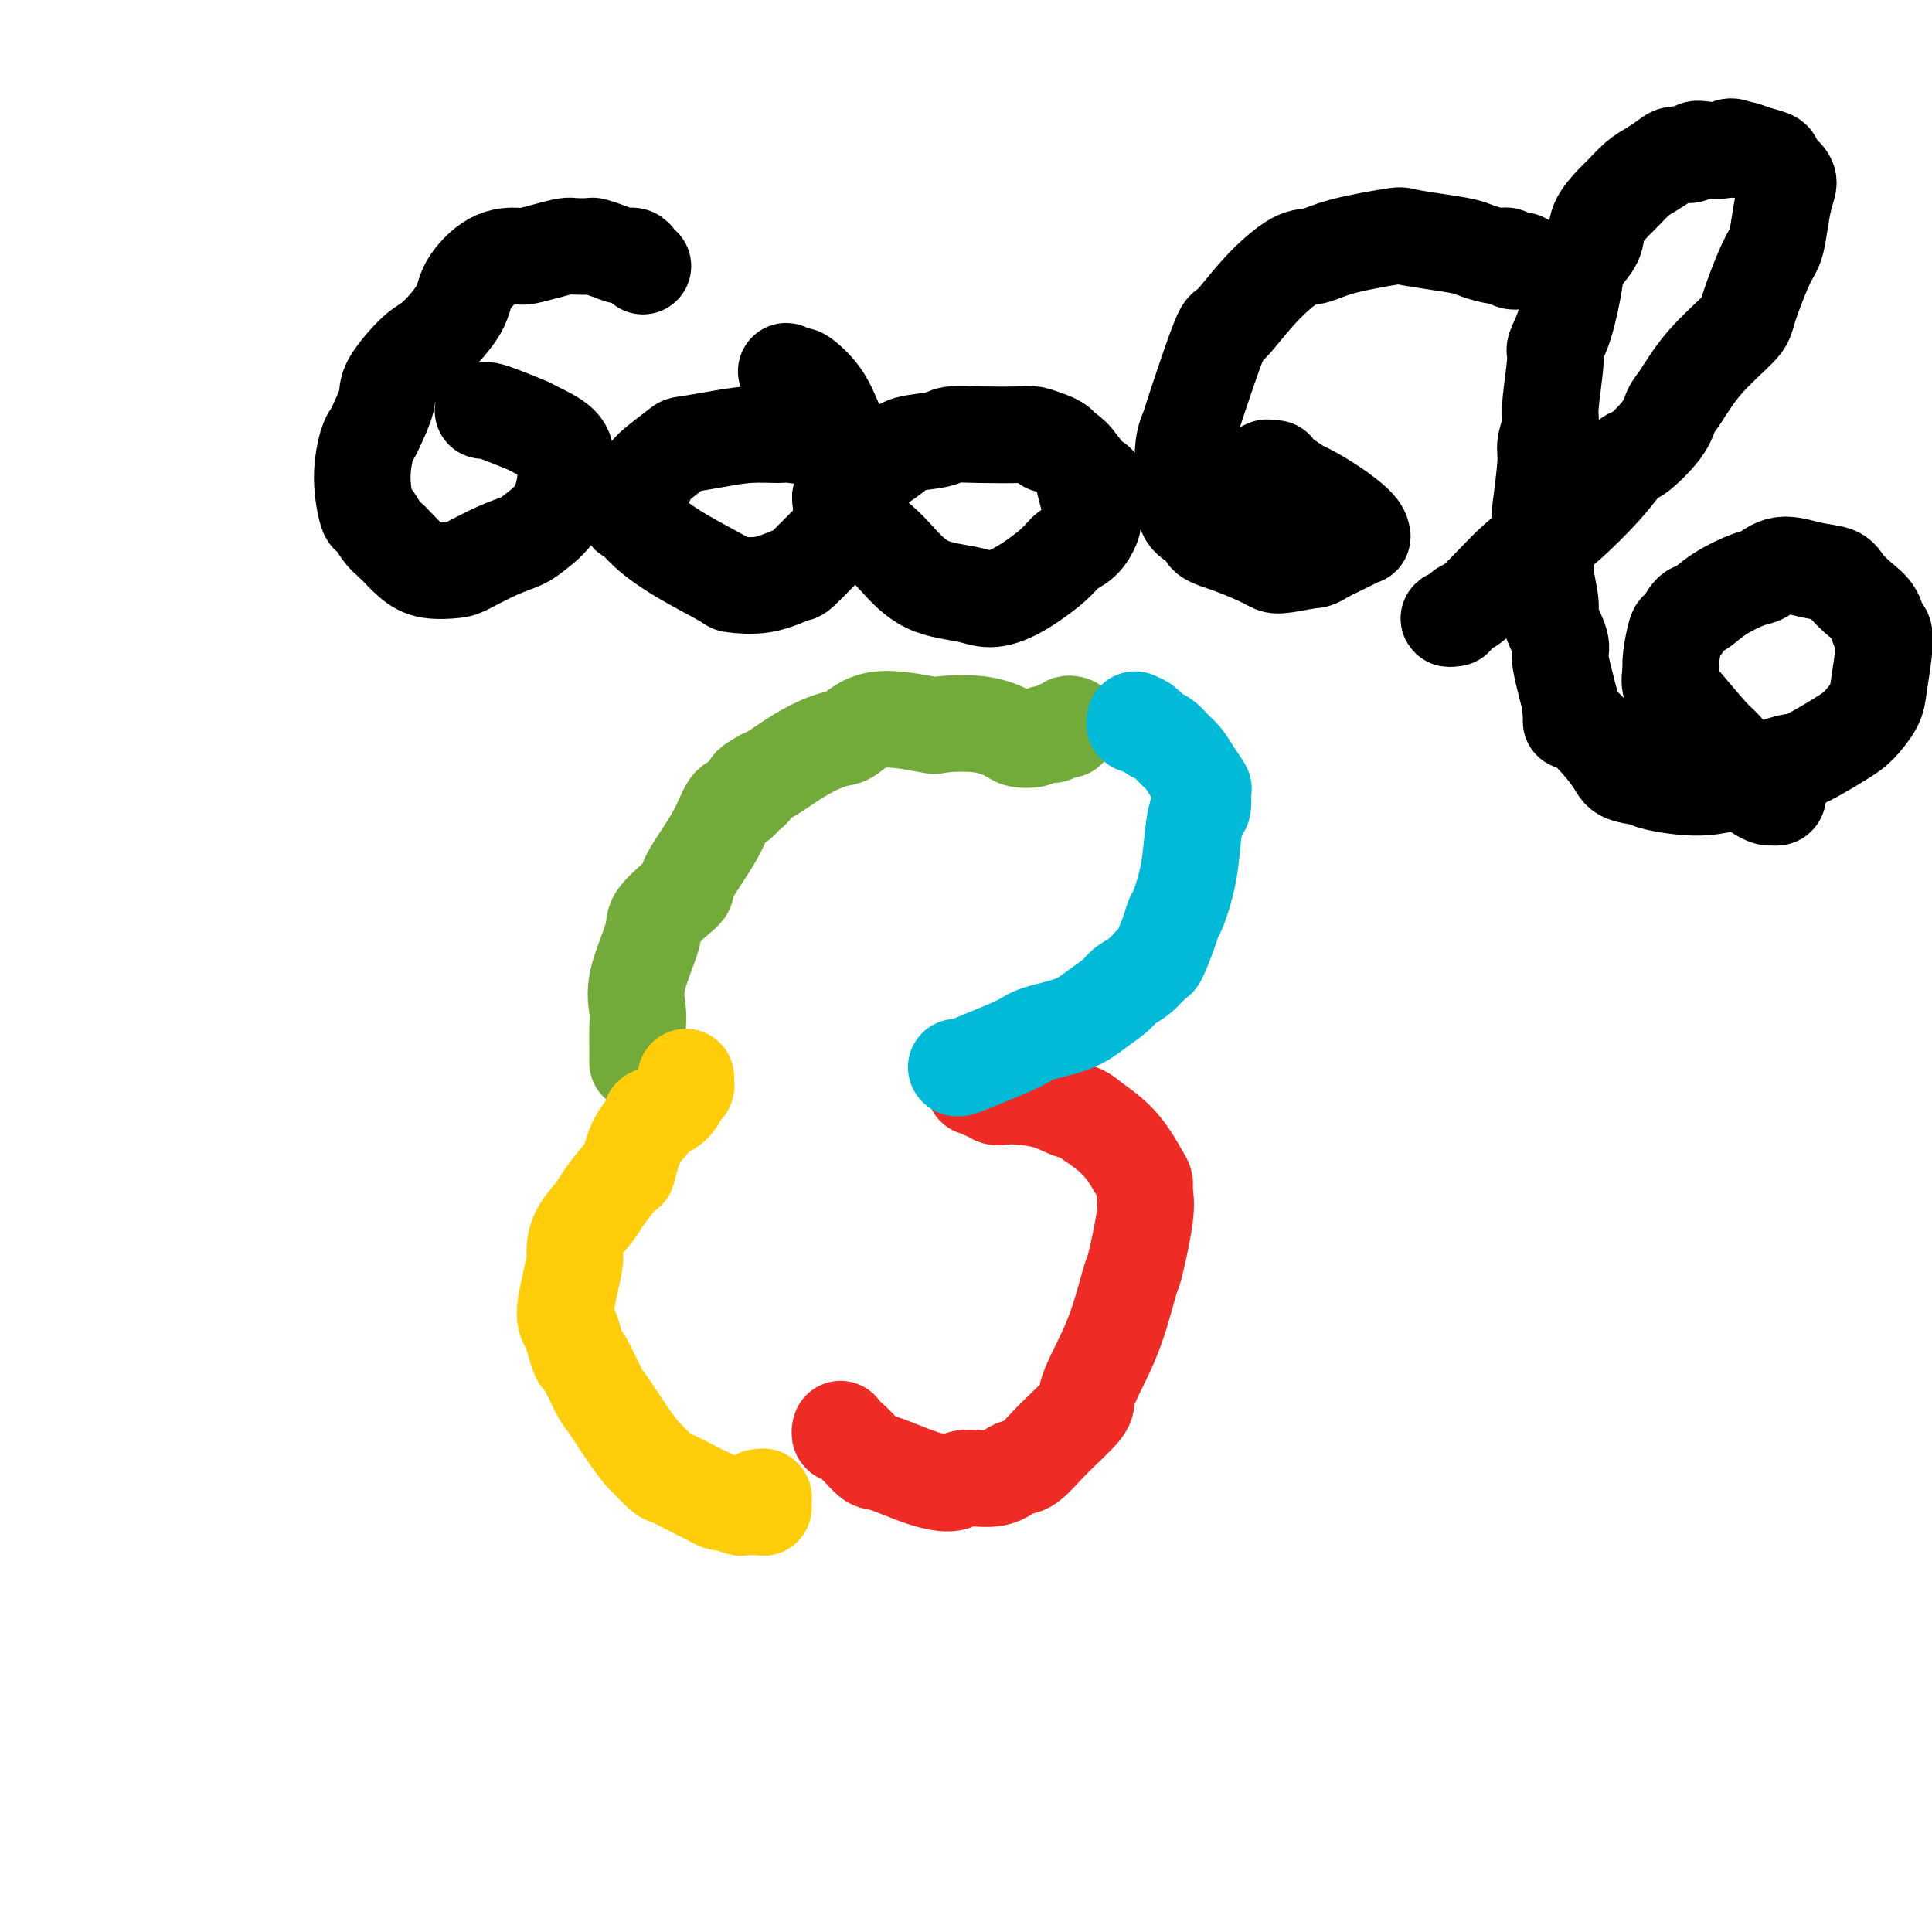 <svg viewBox='0 0 400 400' version='1.1' xmlns='http://www.w3.org/2000/svg' xmlns:xlink='http://www.w3.org/1999/xlink'><g fill='none' stroke='#73AB3A' stroke-width='20' stroke-linecap='round' stroke-linejoin='round'><path d='M222,150c-0.415,-0.113 -0.829,-0.227 -1,0c-0.171,0.227 -0.098,0.793 0,1c0.098,0.207 0.220,0.054 0,0c-0.220,-0.054 -0.781,-0.011 -1,0c-0.219,0.011 -0.096,-0.011 0,0c0.096,0.011 0.166,0.056 0,0c-0.166,-0.056 -0.569,-0.212 -1,0c-0.431,0.212 -0.891,0.793 -1,1c-0.109,0.207 0.132,0.042 0,0c-0.132,-0.042 -0.638,0.040 -1,0c-0.362,-0.040 -0.581,-0.200 -1,0c-0.419,0.200 -1.038,0.761 -2,1c-0.962,0.239 -2.267,0.157 -3,0c-0.733,-0.157 -0.894,-0.388 -2,-1c-1.106,-0.612 -3.157,-1.603 -6,-2c-2.843,-0.397 -6.478,-0.199 -8,0c-1.522,0.199 -0.930,0.398 -3,0c-2.070,-0.398 -6.802,-1.393 -10,-1c-3.198,0.393 -4.863,2.175 -6,3c-1.137,0.825 -1.747,0.693 -3,1c-1.253,0.307 -3.150,1.051 -5,2c-1.850,0.949 -3.652,2.102 -5,3c-1.348,0.898 -2.242,1.542 -3,2c-0.758,0.458 -1.379,0.729 -2,1'/><path d='M158,161c-4.054,2.205 -2.189,1.716 -2,2c0.189,0.284 -1.298,1.339 -2,2c-0.702,0.661 -0.618,0.926 -1,1c-0.382,0.074 -1.230,-0.043 -2,1c-0.770,1.043 -1.461,3.245 -3,6c-1.539,2.755 -3.926,6.062 -5,8c-1.074,1.938 -0.835,2.506 -1,3c-0.165,0.494 -0.734,0.915 -2,2c-1.266,1.085 -3.229,2.834 -4,4c-0.771,1.166 -0.350,1.748 -1,4c-0.650,2.252 -2.370,6.172 -3,9c-0.630,2.828 -0.169,4.562 0,6c0.169,1.438 0.045,2.580 0,4c-0.045,1.420 -0.012,3.116 0,4c0.012,0.884 0.003,0.954 0,1c-0.003,0.046 -0.001,0.069 0,0c0.001,-0.069 0.000,-0.228 0,0c-0.000,0.228 -0.000,0.845 0,1c0.000,0.155 0.000,-0.150 0,0c-0.000,0.150 -0.000,0.757 0,1c0.000,0.243 0.000,0.121 0,0'/></g>
<g fill='none' stroke='#FFCD0A' stroke-width='20' stroke-linecap='round' stroke-linejoin='round'><path d='M142,223c0.006,0.450 0.012,0.901 0,1c-0.012,0.099 -0.043,-0.152 0,0c0.043,0.152 0.162,0.708 0,1c-0.162,0.292 -0.603,0.322 -1,1c-0.397,0.678 -0.751,2.005 -2,3c-1.249,0.995 -3.392,1.660 -4,2c-0.608,0.340 0.321,0.357 0,1c-0.321,0.643 -1.891,1.914 -3,4c-1.109,2.086 -1.757,4.987 -2,6c-0.243,1.013 -0.079,0.138 -1,1c-0.921,0.862 -2.926,3.461 -4,5c-1.074,1.539 -1.219,2.020 -2,3c-0.781,0.980 -2.200,2.461 -3,4c-0.800,1.539 -0.982,3.136 -1,4c-0.018,0.864 0.128,0.996 0,2c-0.128,1.004 -0.528,2.880 -1,5c-0.472,2.120 -1.015,4.486 -1,6c0.015,1.514 0.589,2.178 1,3c0.411,0.822 0.661,1.802 1,3c0.339,1.198 0.768,2.613 1,3c0.232,0.387 0.265,-0.253 1,1c0.735,1.253 2.170,4.400 3,6c0.830,1.600 1.056,1.655 2,3c0.944,1.345 2.607,3.981 4,6c1.393,2.019 2.515,3.423 3,4c0.485,0.577 0.335,0.329 1,1c0.665,0.671 2.147,2.262 3,3c0.853,0.738 1.076,0.622 2,1c0.924,0.378 2.550,1.251 4,2c1.450,0.749 2.725,1.375 4,2'/><path d='M147,310c2.672,1.558 2.351,0.953 3,1c0.649,0.047 2.269,0.744 3,1c0.731,0.256 0.574,0.070 1,0c0.426,-0.070 1.435,-0.022 2,0c0.565,0.022 0.687,0.020 1,0c0.313,-0.020 0.816,-0.057 1,0c0.184,0.057 0.049,0.208 0,0c-0.049,-0.208 -0.014,-0.774 0,-1c0.014,-0.226 0.005,-0.113 0,0c-0.005,0.113 -0.005,0.226 0,0c0.005,-0.226 0.015,-0.793 0,-1c-0.015,-0.207 -0.056,-0.056 0,0c0.056,0.056 0.207,0.015 0,0c-0.207,-0.015 -0.774,-0.004 -1,0c-0.226,0.004 -0.113,0.002 0,0'/></g>
<g fill='none' stroke='#EE2B24' stroke-width='20' stroke-linecap='round' stroke-linejoin='round'><path d='M174,296c-0.008,0.031 -0.017,0.062 0,0c0.017,-0.062 0.058,-0.215 0,0c-0.058,0.215 -0.215,0.800 0,1c0.215,0.200 0.803,0.016 2,1c1.197,0.984 3.003,3.135 4,4c0.997,0.865 1.186,0.444 3,1c1.814,0.556 5.252,2.089 8,3c2.748,0.911 4.807,1.200 6,1c1.193,-0.200 1.520,-0.890 3,-1c1.480,-0.110 4.114,0.360 6,0c1.886,-0.360 3.026,-1.551 4,-2c0.974,-0.449 1.782,-0.157 3,-1c1.218,-0.843 2.846,-2.820 5,-5c2.154,-2.180 4.833,-4.561 6,-6c1.167,-1.439 0.822,-1.936 1,-3c0.178,-1.064 0.878,-2.697 2,-5c1.122,-2.303 2.665,-5.278 4,-9c1.335,-3.722 2.463,-8.191 3,-10c0.537,-1.809 0.483,-0.956 1,-3c0.517,-2.044 1.606,-6.983 2,-10c0.394,-3.017 0.092,-4.112 0,-5c-0.092,-0.888 0.027,-1.568 0,-2c-0.027,-0.432 -0.200,-0.616 -1,-2c-0.800,-1.384 -2.229,-3.967 -4,-6c-1.771,-2.033 -3.886,-3.517 -6,-5'/><path d='M226,232c-2.236,-2.049 -2.826,-1.672 -4,-2c-1.174,-0.328 -2.930,-1.360 -5,-2c-2.070,-0.640 -4.452,-0.889 -6,-1c-1.548,-0.111 -2.261,-0.086 -3,0c-0.739,0.086 -1.503,0.233 -2,0c-0.497,-0.233 -0.725,-0.847 -1,-1c-0.275,-0.153 -0.596,0.155 -1,0c-0.404,-0.155 -0.892,-0.774 -1,-1c-0.108,-0.226 0.165,-0.060 0,0c-0.165,0.060 -0.769,0.012 -1,0c-0.231,-0.012 -0.090,0.011 0,0c0.090,-0.011 0.127,-0.054 0,0c-0.127,0.054 -0.419,0.207 0,0c0.419,-0.207 1.548,-0.773 2,-1c0.452,-0.227 0.226,-0.113 0,0'/></g>
<g fill='none' stroke='#00BAD8' stroke-width='20' stroke-linecap='round' stroke-linejoin='round'><path d='M198,221c-0.013,-0.040 -0.026,-0.080 0,0c0.026,0.080 0.092,0.279 1,0c0.908,-0.279 2.657,-1.036 5,-2c2.343,-0.964 5.279,-2.135 7,-3c1.721,-0.865 2.228,-1.425 4,-2c1.772,-0.575 4.809,-1.164 7,-2c2.191,-0.836 3.536,-1.920 5,-3c1.464,-1.080 3.045,-2.156 4,-3c0.955,-0.844 1.282,-1.458 2,-2c0.718,-0.542 1.828,-1.014 3,-2c1.172,-0.986 2.407,-2.487 3,-3c0.593,-0.513 0.544,-0.038 1,-1c0.456,-0.962 1.418,-3.361 2,-5c0.582,-1.639 0.786,-2.517 1,-3c0.214,-0.483 0.440,-0.571 1,-2c0.560,-1.429 1.456,-4.198 2,-7c0.544,-2.802 0.736,-5.638 1,-8c0.264,-2.362 0.601,-4.249 1,-5c0.399,-0.751 0.861,-0.365 1,-1c0.139,-0.635 -0.046,-2.291 0,-3c0.046,-0.709 0.322,-0.470 0,-1c-0.322,-0.530 -1.242,-1.830 -2,-3c-0.758,-1.170 -1.355,-2.211 -2,-3c-0.645,-0.789 -1.338,-1.325 -2,-2c-0.662,-0.675 -1.294,-1.489 -2,-2c-0.706,-0.511 -1.488,-0.717 -2,-1c-0.512,-0.283 -0.756,-0.641 -1,-1'/><path d='M238,151c-2.171,-2.233 -2.098,-1.317 -2,-1c0.098,0.317 0.222,0.033 0,0c-0.222,-0.033 -0.791,0.183 -1,0c-0.209,-0.183 -0.060,-0.767 0,-1c0.060,-0.233 0.030,-0.117 0,0'/></g>
<g fill='none' stroke='#000000' stroke-width='20' stroke-linecap='round' stroke-linejoin='round'><path d='M133,55c0.094,0.081 0.189,0.163 0,0c-0.189,-0.163 -0.660,-0.569 -1,-1c-0.340,-0.431 -0.547,-0.886 -1,-1c-0.453,-0.114 -1.151,0.113 -2,0c-0.849,-0.113 -1.850,-0.567 -3,-1c-1.150,-0.433 -2.449,-0.845 -3,-1c-0.551,-0.155 -0.354,-0.052 -1,0c-0.646,0.052 -2.135,0.052 -3,0c-0.865,-0.052 -1.107,-0.158 -2,0c-0.893,0.158 -2.435,0.579 -4,1c-1.565,0.421 -3.151,0.840 -4,1c-0.849,0.160 -0.962,0.060 -2,0c-1.038,-0.060 -3.003,-0.081 -5,1c-1.997,1.081 -4.028,3.262 -5,5c-0.972,1.738 -0.886,3.033 -2,5c-1.114,1.967 -3.430,4.607 -5,6c-1.570,1.393 -2.396,1.539 -4,3c-1.604,1.461 -3.988,4.236 -5,6c-1.012,1.764 -0.654,2.516 -1,4c-0.346,1.484 -1.396,3.698 -2,5c-0.604,1.302 -0.762,1.691 -1,2c-0.238,0.309 -0.555,0.537 -1,2c-0.445,1.463 -1.017,4.160 -1,7c0.017,2.840 0.623,5.823 1,7c0.377,1.177 0.525,0.548 1,1c0.475,0.452 1.279,1.986 2,3c0.721,1.014 1.361,1.507 2,2'/><path d='M81,112c0.863,1.005 0.521,0.517 1,1c0.479,0.483 1.779,1.938 3,3c1.221,1.062 2.365,1.732 4,2c1.635,0.268 3.763,0.134 5,0c1.237,-0.134 1.584,-0.266 3,-1c1.416,-0.734 3.900,-2.068 6,-3c2.100,-0.932 3.817,-1.462 5,-2c1.183,-0.538 1.833,-1.084 3,-2c1.167,-0.916 2.850,-2.201 4,-4c1.150,-1.799 1.768,-4.111 2,-6c0.232,-1.889 0.077,-3.356 0,-4c-0.077,-0.644 -0.075,-0.466 0,-1c0.075,-0.534 0.224,-1.779 -1,-3c-1.224,-1.221 -3.820,-2.418 -5,-3c-1.180,-0.582 -0.943,-0.548 -2,-1c-1.057,-0.452 -3.408,-1.389 -5,-2c-1.592,-0.611 -2.427,-0.896 -3,-1c-0.573,-0.104 -0.886,-0.028 -1,0c-0.114,0.028 -0.031,0.008 0,0c0.031,-0.008 0.009,-0.002 0,0c-0.009,0.002 -0.004,0.001 0,0'/><path d='M176,93c-0.242,0.091 -0.485,0.182 -1,0c-0.515,-0.182 -1.304,-0.638 -2,-1c-0.696,-0.362 -1.299,-0.630 -3,-1c-1.701,-0.370 -4.498,-0.842 -6,-1c-1.502,-0.158 -1.708,-0.004 -3,0c-1.292,0.004 -3.671,-0.143 -6,0c-2.329,0.143 -4.609,0.576 -7,1c-2.391,0.424 -4.895,0.839 -6,1c-1.105,0.161 -0.812,0.068 -2,1c-1.188,0.932 -3.857,2.889 -5,4c-1.143,1.111 -0.758,1.377 -1,2c-0.242,0.623 -1.109,1.603 -2,3c-0.891,1.397 -1.807,3.212 -2,4c-0.193,0.788 0.336,0.550 1,1c0.664,0.450 1.463,1.587 3,3c1.537,1.413 3.813,3.103 7,5c3.187,1.897 7.284,4.001 9,5c1.716,0.999 1.050,0.893 2,1c0.950,0.107 3.516,0.428 6,0c2.484,-0.428 4.887,-1.607 6,-2c1.113,-0.393 0.938,-0.002 2,-1c1.062,-0.998 3.363,-3.384 5,-5c1.637,-1.616 2.611,-2.462 3,-4c0.389,-1.538 0.195,-3.769 0,-6'/><path d='M174,103c0.780,-3.301 1.230,-6.554 1,-9c-0.230,-2.446 -1.141,-4.085 -2,-6c-0.859,-1.915 -1.666,-4.107 -3,-6c-1.334,-1.893 -3.194,-3.488 -4,-4c-0.806,-0.512 -0.556,0.059 -1,0c-0.444,-0.059 -1.581,-0.747 -2,-1c-0.419,-0.253 -0.120,-0.072 0,0c0.120,0.072 0.060,0.036 0,0'/><path d='M227,100c0.073,-0.071 0.147,-0.141 0,0c-0.147,0.141 -0.513,0.494 -1,0c-0.487,-0.494 -1.093,-1.835 -2,-3c-0.907,-1.165 -2.114,-2.155 -3,-3c-0.886,-0.845 -1.449,-1.547 -2,-2c-0.551,-0.453 -1.089,-0.658 -2,-1c-0.911,-0.342 -2.194,-0.820 -3,-1c-0.806,-0.180 -1.137,-0.060 -3,0c-1.863,0.060 -5.260,0.060 -8,0c-2.740,-0.060 -4.823,-0.180 -6,0c-1.177,0.180 -1.447,0.660 -3,1c-1.553,0.340 -4.387,0.540 -6,1c-1.613,0.460 -2.005,1.179 -3,2c-0.995,0.821 -2.594,1.745 -4,3c-1.406,1.255 -2.618,2.840 -3,4c-0.382,1.160 0.067,1.893 0,3c-0.067,1.107 -0.651,2.586 0,4c0.651,1.414 2.535,2.762 4,4c1.465,1.238 2.510,2.367 4,4c1.490,1.633 3.425,3.770 6,5c2.575,1.230 5.791,1.553 8,2c2.209,0.447 3.410,1.019 5,1c1.590,-0.019 3.568,-0.628 6,-2c2.432,-1.372 5.319,-3.508 7,-5c1.681,-1.492 2.158,-2.342 3,-3c0.842,-0.658 2.051,-1.125 3,-2c0.949,-0.875 1.640,-2.159 2,-3c0.360,-0.841 0.389,-1.240 0,-3c-0.389,-1.760 -1.194,-4.880 -2,-8'/><path d='M224,98c-0.878,-3.238 -3.072,-4.332 -4,-5c-0.928,-0.668 -0.589,-0.911 -1,-1c-0.411,-0.089 -1.572,-0.024 -2,0c-0.428,0.024 -0.122,0.007 0,0c0.122,-0.007 0.061,-0.003 0,0'/><path d='M315,54c0.205,-0.032 0.410,-0.064 0,0c-0.410,0.064 -1.433,0.224 -2,0c-0.567,-0.224 -0.676,-0.834 -1,-1c-0.324,-0.166 -0.861,0.110 -2,0c-1.139,-0.110 -2.878,-0.605 -4,-1c-1.122,-0.395 -1.625,-0.689 -3,-1c-1.375,-0.311 -3.621,-0.640 -6,-1c-2.379,-0.360 -4.892,-0.752 -6,-1c-1.108,-0.248 -0.811,-0.352 -3,0c-2.189,0.352 -6.863,1.160 -10,2c-3.137,0.840 -4.737,1.711 -6,2c-1.263,0.289 -2.189,-0.006 -4,1c-1.811,1.006 -4.506,3.313 -7,6c-2.494,2.687 -4.786,5.755 -6,7c-1.214,1.245 -1.348,0.668 -2,2c-0.652,1.332 -1.821,4.574 -3,8c-1.179,3.426 -2.369,7.037 -3,9c-0.631,1.963 -0.704,2.277 -1,3c-0.296,0.723 -0.814,1.856 -1,4c-0.186,2.144 -0.039,5.299 0,7c0.039,1.701 -0.030,1.949 0,3c0.030,1.051 0.158,2.905 1,4c0.842,1.095 2.397,1.433 3,2c0.603,0.567 0.256,1.365 1,2c0.744,0.635 2.581,1.108 5,2c2.419,0.892 5.421,2.202 7,3c1.579,0.798 1.737,1.085 3,1c1.263,-0.085 3.632,-0.543 6,-1'/><path d='M271,116c1.740,-0.062 1.591,-0.217 3,-1c1.409,-0.783 4.378,-2.194 6,-3c1.622,-0.806 1.899,-1.008 2,-1c0.101,0.008 0.026,0.224 0,0c-0.026,-0.224 -0.001,-0.889 -1,-2c-0.999,-1.111 -3.020,-2.669 -5,-4c-1.980,-1.331 -3.917,-2.433 -5,-3c-1.083,-0.567 -1.310,-0.597 -2,-1c-0.690,-0.403 -1.842,-1.180 -3,-2c-1.158,-0.820 -2.321,-1.684 -3,-2c-0.679,-0.316 -0.875,-0.085 -1,0c-0.125,0.085 -0.178,0.023 0,0c0.178,-0.023 0.586,-0.006 1,0c0.414,0.006 0.832,0.002 1,0c0.168,-0.002 0.084,-0.001 0,0'/><path d='M301,128c-0.045,0.006 -0.090,0.012 0,0c0.090,-0.012 0.316,-0.042 0,0c-0.316,0.042 -1.175,0.158 -1,0c0.175,-0.158 1.384,-0.588 2,-1c0.616,-0.412 0.640,-0.806 1,-1c0.360,-0.194 1.057,-0.188 3,-2c1.943,-1.812 5.134,-5.443 8,-8c2.866,-2.557 5.408,-4.040 7,-5c1.592,-0.960 2.233,-1.397 4,-3c1.767,-1.603 4.658,-4.373 7,-7c2.342,-2.627 4.134,-5.113 5,-6c0.866,-0.887 0.804,-0.177 2,-1c1.196,-0.823 3.648,-3.180 5,-5c1.352,-1.820 1.603,-3.105 2,-4c0.397,-0.895 0.939,-1.401 2,-3c1.061,-1.599 2.641,-4.291 5,-7c2.359,-2.709 5.497,-5.436 7,-7c1.503,-1.564 1.372,-1.965 2,-4c0.628,-2.035 2.014,-5.704 3,-8c0.986,-2.296 1.572,-3.220 2,-4c0.428,-0.780 0.697,-1.417 1,-3c0.303,-1.583 0.641,-4.112 1,-6c0.359,-1.888 0.740,-3.136 1,-4c0.260,-0.864 0.401,-1.345 0,-2c-0.401,-0.655 -1.344,-1.486 -2,-2c-0.656,-0.514 -1.027,-0.712 -1,-1c0.027,-0.288 0.450,-0.665 0,-1c-0.450,-0.335 -1.775,-0.629 -3,-1c-1.225,-0.371 -2.350,-0.820 -3,-1c-0.650,-0.180 -0.825,-0.090 -1,0'/><path d='M360,31c-2.015,-1.242 -2.052,-0.347 -3,0c-0.948,0.347 -2.805,0.148 -4,0c-1.195,-0.148 -1.727,-0.244 -2,0c-0.273,0.244 -0.288,0.827 -1,1c-0.712,0.173 -2.120,-0.063 -3,0c-0.880,0.063 -1.231,0.424 -2,1c-0.769,0.576 -1.954,1.368 -3,2c-1.046,0.632 -1.952,1.105 -3,2c-1.048,0.895 -2.239,2.211 -3,3c-0.761,0.789 -1.092,1.052 -2,2c-0.908,0.948 -2.392,2.581 -3,4c-0.608,1.419 -0.339,2.625 -1,4c-0.661,1.375 -2.253,2.918 -3,4c-0.747,1.082 -0.649,1.704 -1,4c-0.351,2.296 -1.151,6.265 -2,9c-0.849,2.735 -1.748,4.235 -2,5c-0.252,0.765 0.144,0.796 0,3c-0.144,2.204 -0.827,6.580 -1,9c-0.173,2.420 0.163,2.885 0,4c-0.163,1.115 -0.824,2.879 -1,4c-0.176,1.121 0.134,1.598 0,4c-0.134,2.402 -0.711,6.727 -1,9c-0.289,2.273 -0.290,2.493 0,4c0.290,1.507 0.870,4.302 1,6c0.130,1.698 -0.190,2.301 0,4c0.190,1.699 0.891,4.495 1,6c0.109,1.505 -0.374,1.718 0,3c0.374,1.282 1.605,3.632 2,5c0.395,1.368 -0.048,1.753 0,3c0.048,1.247 0.585,3.356 1,5c0.415,1.644 0.707,2.822 1,4'/><path d='M325,145c0.762,6.731 -0.331,3.557 1,4c1.331,0.443 5.088,4.502 7,7c1.912,2.498 1.980,3.435 3,4c1.020,0.565 2.991,0.757 4,1c1.009,0.243 1.056,0.538 3,1c1.944,0.462 5.784,1.092 9,1c3.216,-0.092 5.809,-0.904 9,-2c3.191,-1.096 6.981,-2.474 9,-3c2.019,-0.526 2.267,-0.199 4,-1c1.733,-0.801 4.951,-2.731 7,-4c2.049,-1.269 2.928,-1.878 4,-3c1.072,-1.122 2.336,-2.757 3,-4c0.664,-1.243 0.726,-2.093 1,-4c0.274,-1.907 0.758,-4.870 1,-7c0.242,-2.130 0.240,-3.428 0,-4c-0.240,-0.572 -0.720,-0.419 -1,-1c-0.280,-0.581 -0.362,-1.895 -1,-3c-0.638,-1.105 -1.832,-2.000 -3,-3c-1.168,-1.000 -2.308,-2.103 -3,-3c-0.692,-0.897 -0.934,-1.587 -2,-2c-1.066,-0.413 -2.956,-0.547 -5,-1c-2.044,-0.453 -4.242,-1.224 -6,-1c-1.758,0.224 -3.076,1.444 -4,2c-0.924,0.556 -1.456,0.448 -3,1c-1.544,0.552 -4.101,1.765 -6,3c-1.899,1.235 -3.139,2.491 -4,3c-0.861,0.509 -1.341,0.272 -2,1c-0.659,0.728 -1.496,2.422 -2,3c-0.504,0.578 -0.674,0.040 -1,1c-0.326,0.960 -0.807,3.417 -1,5c-0.193,1.583 -0.096,2.291 0,3'/><path d='M346,139c-0.796,2.985 0.213,3.948 2,6c1.787,2.052 4.351,5.194 6,7c1.649,1.806 2.382,2.278 3,3c0.618,0.722 1.121,1.696 2,3c0.879,1.304 2.134,2.939 3,4c0.866,1.061 1.342,1.549 2,2c0.658,0.451 1.497,0.867 2,1c0.503,0.133 0.671,-0.016 1,0c0.329,0.016 0.819,0.197 1,0c0.181,-0.197 0.052,-0.770 0,-1c-0.052,-0.230 -0.026,-0.115 0,0'/></g>
</svg>
